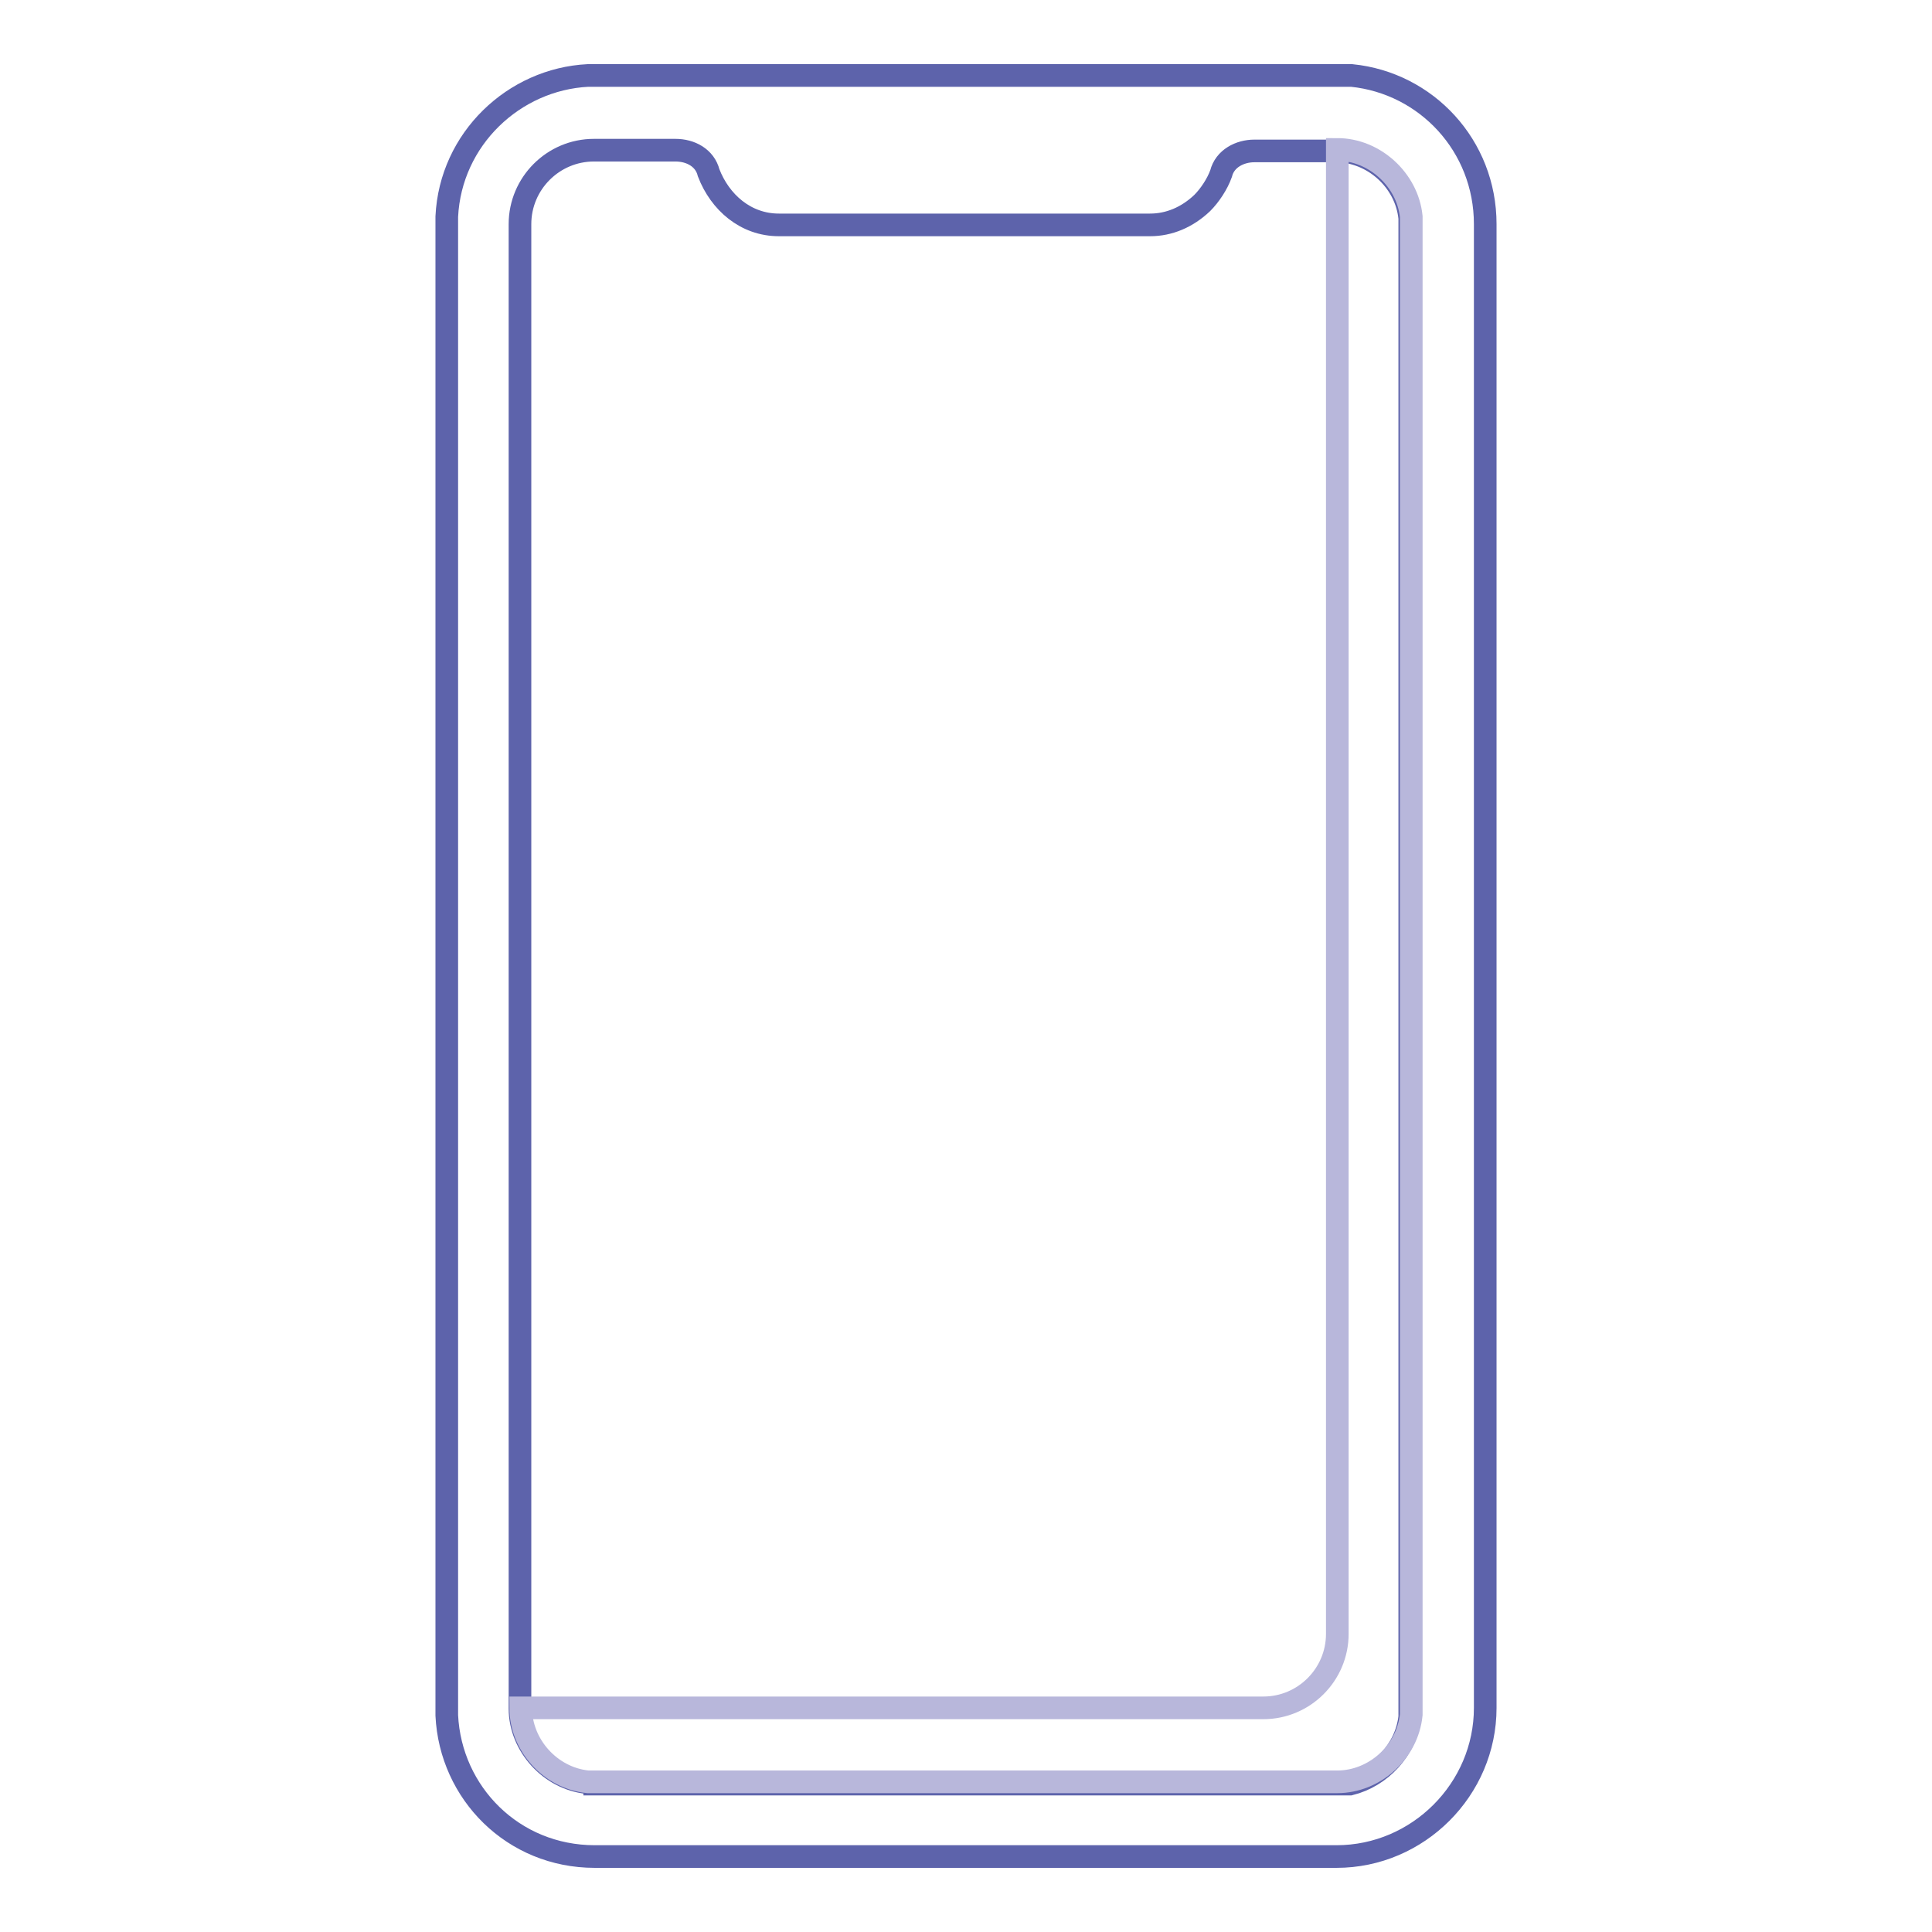 <?xml version="1.0" encoding="utf-8"?>
<!-- Svg Vector Icons : http://www.onlinewebfonts.com/icon -->
<!DOCTYPE svg PUBLIC "-//W3C//DTD SVG 1.1//EN" "http://www.w3.org/Graphics/SVG/1.1/DTD/svg11.dtd">
<svg version="1.1" xmlns="http://www.w3.org/2000/svg" xmlns:xlink="http://www.w3.org/1999/xlink" x="0px" y="0px" viewBox="0 0 256 256" enable-background="new 0 0 256 256" xml:space="preserve">
<g> <path stroke-width="3" fill-opacity="0" stroke="#5d63ab"  d="M179.1,10H77.9c-9.8,0.5-18.2,8.4-18.7,18.7v198.6C59.7,237.6,68,246,78.8,246h98.3 c10.8,0,19.7-8.9,19.7-19.7V29.7C196.8,19.3,189,11,179.1,10z M78.8,236.2h-1c-4.9-0.5-8.9-4.9-8.9-9.8V29.7c0-5.4,4.4-9.8,9.8-9.8 h10.8c2,0,3.9,1,4.4,3c1.5,3.9,4.9,6.9,9.3,6.9h49.2c2.5,0,4.9-1,6.9-2.9c1-1,2-2.5,2.5-3.9c0.5-2,2.5-3,4.4-3h10.8 c4.9,0,9.3,3.9,9.8,8.9v198.6c-0.5,4.4-3.9,7.9-7.9,8.9H78.8z"/> <path stroke-width="3" fill-opacity="0" stroke="#b8b7db"  d="M69,226.3c0,4.9,3.9,9.3,8.9,9.8h99.3c4.9,0,9.3-3.9,9.8-8.9V29.7v-1c-0.5-4.9-4.9-8.9-9.8-8.9v196.7 c0,5.4-4.4,9.8-9.8,9.8H69z"/></g>
</svg>